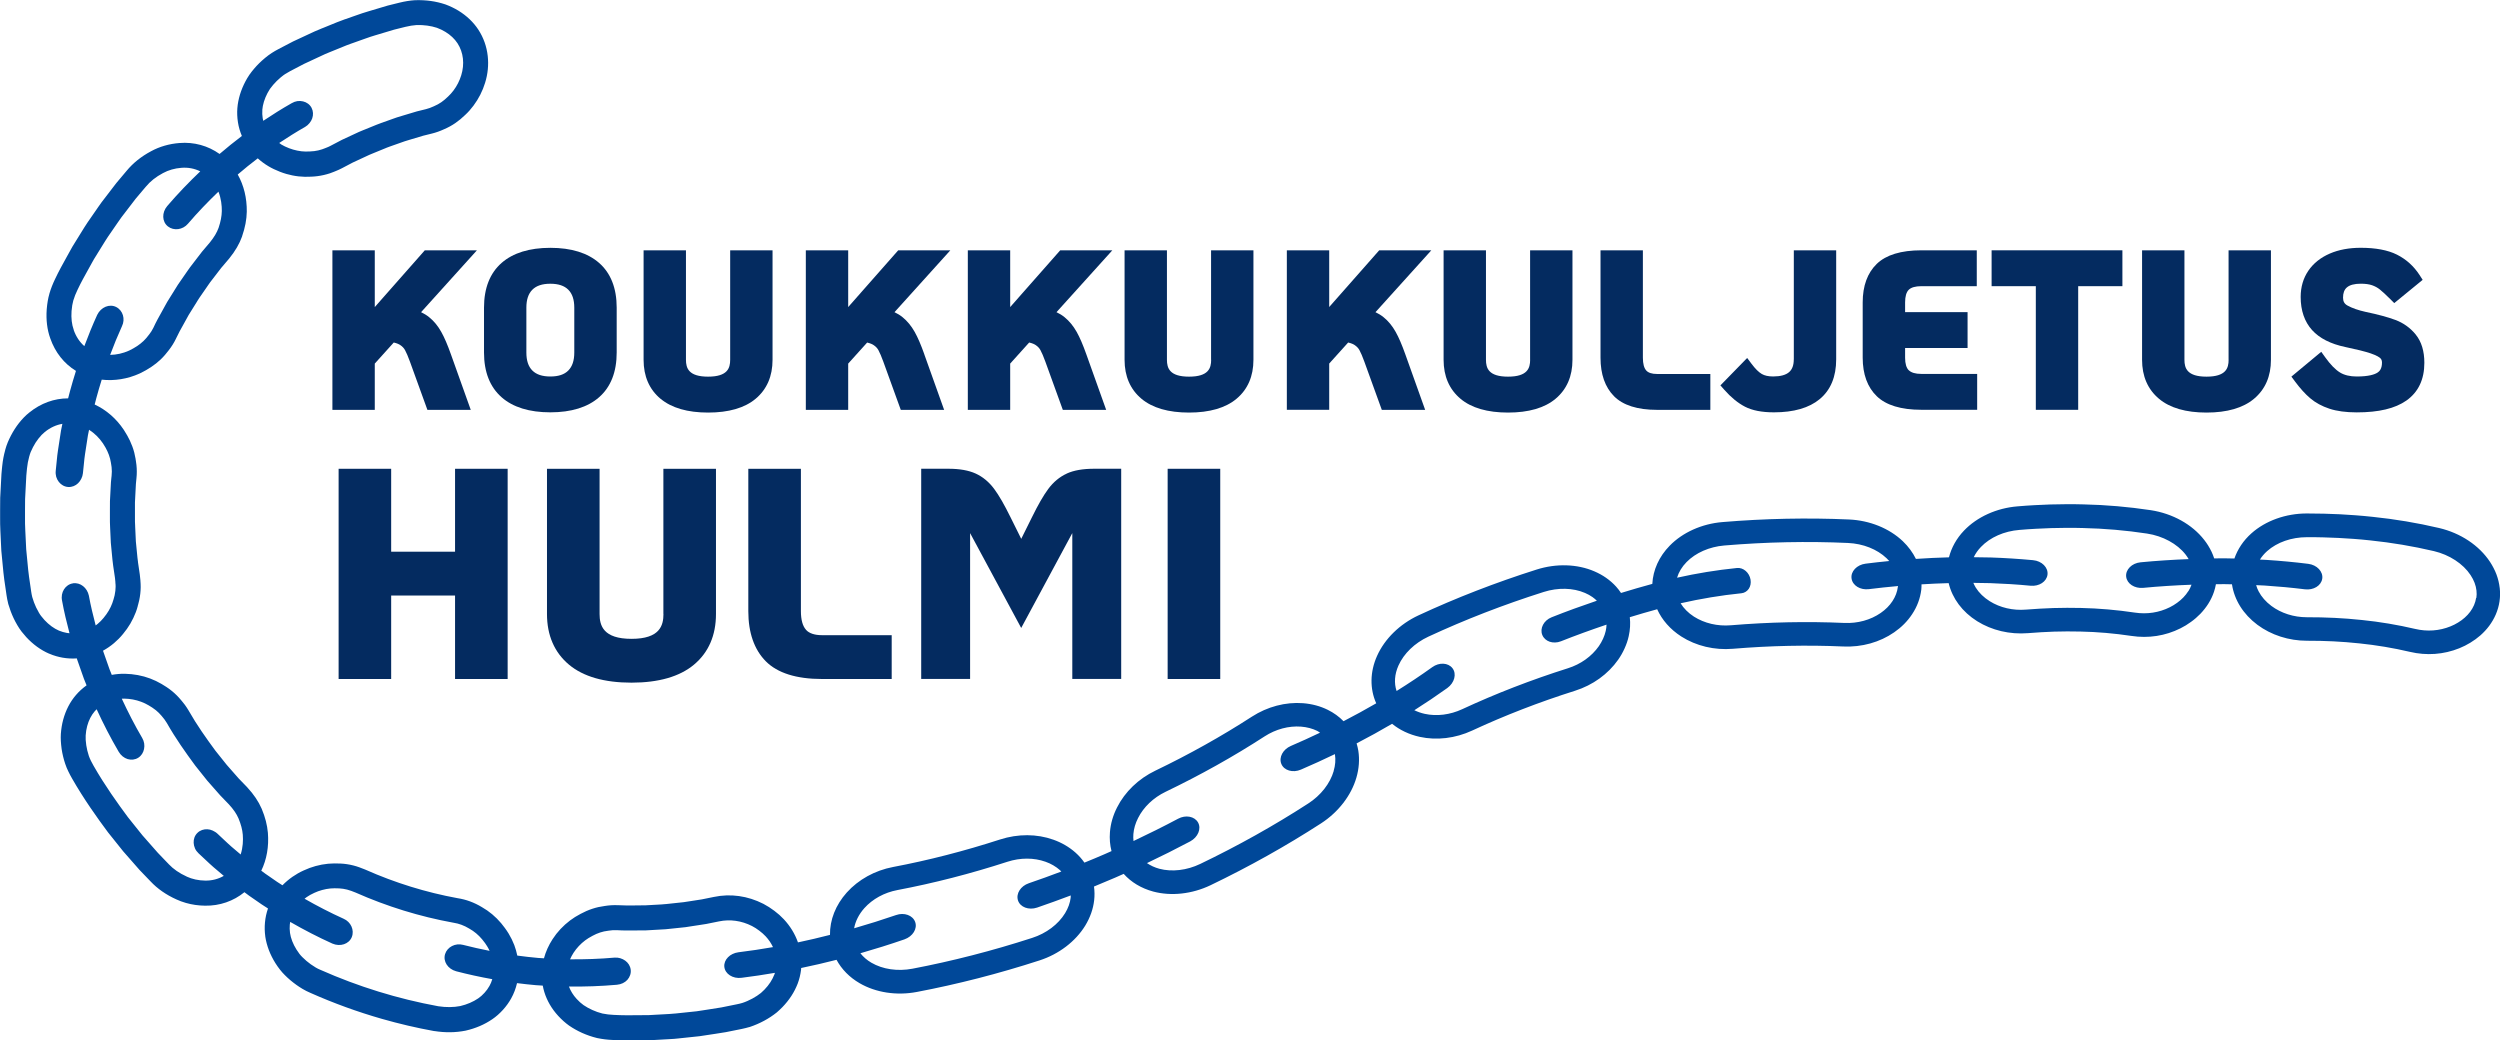 <?xml version="1.0" encoding="UTF-8"?>
<svg id="Layer_2" data-name="Layer 2" xmlns="http://www.w3.org/2000/svg" viewBox="0 0 635.53 264.44">
  <defs>
    <style>
      .cls-1 {
        fill: #004899;
      }

      .cls-1, .cls-2 {
        stroke-width: 0px;
      }

      .cls-2 {
        fill: #042b60;
      }
    </style>
  </defs>
  <g id="Layer_1-2" data-name="Layer 1">
    <path class="cls-1" d="m635.45,149.42c-.13-1.13-.4-2.27-.82-3.4-.21-.56-.47-1.13-.76-1.68-.26-.5-.55-1-.87-1.49-2.76-4.19-7.47-7.33-12.94-8.62-5.56-1.31-11.25-2.26-16.88-2.84-2.99-.33-5.92-.52-8.4-.66h-.04c-2.45-.11-5.36-.21-8.33-.2-5.34,0-10.47,1.84-14.07,5.05-2.05,1.82-3.5,4.03-4.33,6.4-.85-.02-1.7-.05-2.55-.05-.86,0-1.73.01-2.59.02-.18-.56-.4-1.12-.66-1.68-.26-.54-.56-1.08-.89-1.62-.3-.48-.63-.95-.99-1.41-3.08-3.95-8.04-6.7-13.59-7.55-5.65-.85-11.4-1.35-17.06-1.47-3-.09-5.95-.04-8.43.02h-.04c-2.45.09-5.36.22-8.32.48-5.33.43-10.29,2.68-13.62,6.17-1.91,2-3.19,4.33-3.82,6.79-2.8.07-5.6.21-8.4.4-.81-1.63-1.91-3.14-3.33-4.5-3.45-3.28-8.43-5.29-13.67-5.52-10.52-.47-21.36-.25-32.22.66-5.21.44-10.08,2.63-13.36,5.99-2.72,2.77-4.25,6.2-4.43,9.72-2.67.72-5.32,1.5-7.96,2.31-.37-.56-.78-1.1-1.24-1.61-.74-.82-1.6-1.57-2.55-2.24-.91-.64-1.92-1.19-2.99-1.65-4.33-1.87-9.67-2.04-14.65-.46-10.39,3.29-20.5,7.21-30.05,11.65-4.76,2.21-8.6,5.97-10.54,10.32-1.81,4.04-1.86,8.35-.21,12.04-2.73,1.58-5.5,3.1-8.31,4.55-1.14-1.17-2.48-2.14-4.02-2.9-1.89-.93-3.99-1.5-6.28-1.68-4.44-.34-9.05.88-12.99,3.42-7.7,4.98-15.95,9.6-24.53,13.72-4.29,2.06-7.75,5.39-9.75,9.36-1.03,2.02-1.64,4.13-1.81,6.28-.13,1.66,0,3.28.4,4.82-.57.25-1.13.51-1.71.76-1.72.75-3.44,1.47-5.18,2.17-.64-.92-1.39-1.77-2.26-2.54-1.59-1.42-3.54-2.55-5.63-3.29-4.19-1.5-8.99-1.52-13.53-.06-9.08,2.94-18.23,5.3-27.22,7h0c-4.63.88-8.8,3.19-11.77,6.49-2.84,3.18-4.32,6.96-4.27,10.77-2.7.69-5.42,1.34-8.15,1.91,0-.01,0-.02,0-.03-.76-2.15-1.97-4.12-3.57-5.84-.73-.78-1.52-1.49-2.42-2.16-.87-.66-1.8-1.25-2.78-1.77-4-2.04-8.36-2.65-12.59-1.76l-3.06.62c-.59.1-1.17.19-1.8.28-.42.06-.83.12-1.23.19l-1.57.24-4.56.49h-.08c-.31.05-.68.07-1.06.09l-4.16.23h-.69c-.56,0-1.11,0-1.67.02-1.55.02-3.01.03-4.45-.06h-.08c-1.11-.05-2.24.02-3.34.2-1.08.14-2.14.37-3.15.71-1.01.33-2.02.77-2.98,1.29-1.01.53-1.89,1.08-2.67,1.67-1.76,1.33-3.27,2.93-4.46,4.77-1,1.54-1.73,3.17-2.19,4.86-.49-.03-.98-.05-1.46-.09-1.78-.16-3.55-.36-5.32-.6-.19-.9-.43-1.79-.76-2.66-.39-1.02-.88-2.01-1.45-2.95-.62-1.02-1.31-1.9-1.84-2.55l-.02-.03c-1.43-1.7-3.09-3.09-4.93-4.13-1.97-1.19-4.05-1.95-6.17-2.27-8.03-1.47-15.91-3.91-23.41-7.24l-.14-.06c-.94-.37-1.9-.76-2.96-1.02-1.06-.27-2.17-.44-3.29-.49h-.06c-1.06-.04-2.03-.05-3.06.05-1.06.1-2.14.3-3.19.59-1.01.28-2.03.65-3.03,1.12-1,.45-1.95.99-2.84,1.61-.93.65-1.78,1.37-2.55,2.16-.46-.3-.93-.58-1.38-.89l-1.99-1.38c-.66-.46-1.34-.9-1.97-1.41l-.04-.03c1.38-2.85,1.96-6.12,1.68-9.63-.17-1.97-.68-3.97-1.58-6.12l-.02-.04c-.8-1.84-1.99-3.6-3.63-5.38l-.04-.05c-.3-.31-.61-.63-.91-.94-.41-.42-.82-.85-1.23-1.27l-3.05-3.47-2.88-3.6c-2.32-3.15-4.74-6.55-6.79-10.17l-.02-.04c-.29-.49-.61-.97-.94-1.43-.22-.31-.44-.57-.64-.81-.09-.11-.19-.23-.28-.34l-.05-.06c-.7-.85-1.49-1.64-2.34-2.33-.91-.75-1.89-1.35-2.63-1.79-.92-.54-1.9-1.01-2.91-1.39-1.99-.75-4.21-1.16-6.41-1.2-1.14-.02-2.25.08-3.34.28-.19-.48-.39-.94-.57-1.42l-1.61-4.58s-.03-.1-.04-.15c.98-.54,1.91-1.18,2.79-1.92.83-.7,1.6-1.48,2.29-2.33.71-.85,1.34-1.74,1.86-2.63.55-.94,1.02-1.93,1.4-2.93.19-.51.36-1.03.49-1.55v-.05c.04-.13.08-.26.11-.38.08-.31.18-.66.26-1.05.23-1.09.36-2.2.37-3.29,0-.55-.02-1.11-.07-1.66v-.08c-.04-.46-.08-.97-.16-1.5l-.46-3.13v-.08c-.06-.3-.1-.65-.13-1.02l-.41-4.18-.18-3.87v-.08c-.06-.69-.05-1.42-.05-2.2,0-.24,0-.49,0-.71,0-.43,0-.86,0-1.29,0-.59,0-1.19,0-1.78l.24-4.66c.02-.26.05-.54.08-.84.02-.2.04-.4.06-.61.12-1.12.12-2.26,0-3.38-.04-.38-.09-.72-.14-1.03-.02-.14-.05-.28-.07-.42v-.07c-.09-.54-.21-1.08-.34-1.62-.27-1.04-.65-2.07-1.12-3.07-.39-.82-.87-1.68-1.53-2.71l-.03-.04c-1.9-2.85-4.45-5.05-7.39-6.42l.41-1.59c.43-1.59.89-3.16,1.38-4.73,3.21.36,6.59-.17,9.65-1.57l.05-.02c2.08-1,3.85-2.18,5.26-3.52.85-.8,1.54-1.66,2.1-2.39.7-.9,1.31-1.87,1.8-2.88l.03-.07c.57-1.24,1.25-2.46,1.97-3.74.31-.55.61-1.1.9-1.63l.34-.62,2.04-3.27c.1-.16.2-.32.29-.48.15-.25.3-.49.43-.66l1.84-2.66c.12-.17.24-.34.35-.51.16-.23.32-.47.49-.7l2.83-3.68,2-2.35.05-.06c1.53-1.89,2.6-3.73,3.27-5.61v-.04c.76-2.2,1.15-4.23,1.19-6.23.04-3.5-.75-6.7-2.3-9.46,1.66-1.42,3.35-2.8,5.09-4.11.83.75,1.73,1.42,2.71,2,.88.53,1.81.97,2.93,1.41.54.21,1.09.4,1.65.56.49.14.98.26,1.48.36,1.07.22,2.16.34,3.2.36.55.01,1.05,0,1.54-.03.54-.02,1.09-.06,1.62-.13,1.1-.14,2.19-.39,3.22-.73.38-.12.72-.26,1.01-.38.13-.05.26-.11.39-.16l.05-.02c.53-.21,1.06-.45,1.58-.72l2.74-1.44,4.24-1.97c.23-.1.49-.21.77-.32.2-.08.39-.16.56-.23l2.93-1.2.08-.04c.19-.09.45-.17.72-.27.19-.06.37-.13.56-.2l1.45-.51c.32-.11.64-.23.96-.34.65-.23,1.26-.45,1.84-.61l3.8-1.14,2.22-.55c1.02-.25,2.05-.61,3.13-1.11.99-.42,1.96-.95,2.86-1.57.86-.59,1.69-1.28,2.48-2.05.77-.71,1.48-1.51,2.12-2.37,1.32-1.77,2.32-3.73,2.95-5.81.7-2.25.92-4.54.67-6.81-.27-2.41-1.06-4.64-2.37-6.67-1.27-1.94-2.99-3.57-5.09-4.86-1.02-.62-2.13-1.15-3.29-1.58l-.09-.03c-1.15-.38-2.37-.67-3.65-.85-1.26-.17-2.57-.24-3.88-.2h-.09c-1.28.08-2.59.29-4.02.64l-2.94.73-4.93,1.47c-1.02.29-1.99.63-2.93.96-.35.12-.69.25-1.06.37l-1.9.67h-.04c-.19.08-.38.15-.58.22-.44.15-.93.33-1.44.54l-3.7,1.51h-.03c-.2.1-.4.18-.61.26-.43.18-.88.36-1.36.57l-5.48,2.55-3.7,1.93c-.6.31-1.18.65-1.74,1.01-.62.39-1.14.81-1.6,1.18l-.12.1c-1.01.84-1.94,1.75-2.76,2.72-.41.48-.8.98-1.16,1.49l-.02.03c-.41.6-.75,1.19-1,1.66-.58,1.09-1.05,2.23-1.4,3.36-.35,1.16-.58,2.33-.67,3.49-.09,1.14-.04,2.34.15,3.58.19,1.21.53,2.37,1,3.48-1.94,1.46-3.82,2.99-5.67,4.57-2.93-2.09-6.51-3.09-10.22-2.78-2.57.2-5.06.92-7.18,2.08-2.52,1.34-4.61,3.02-6.24,5l-.69.82c-.64.75-1.28,1.51-1.91,2.27l-3.76,4.9-.03.04c-.29.4-.56.79-.82,1.16-.13.18-.25.36-.39.57l-2.28,3.29c-.33.46-.61.92-.86,1.32-.1.17-.2.33-.31.5l-2.68,4.33-.57,1.02c-.3.55-.61,1.11-.92,1.66-1,1.8-2.04,3.66-2.95,5.61-.59,1.21-1.08,2.46-1.45,3.72v.03c-.34,1.16-.55,2.4-.68,3.93-.2,2.72.11,5.21.9,7.4,1.25,3.59,3.52,6.44,6.53,8.28-.54,1.7-1.04,3.42-1.51,5.14l-.48,1.84c-3.52,0-6.94,1.23-9.89,3.62-.92.73-1.77,1.6-2.62,2.68-.75.96-1.43,2.02-2.02,3.15-.29.55-.56,1.13-.81,1.72-.28.65-.46,1.27-.62,1.82l-.04.14v.04c-.36,1.28-.61,2.61-.75,3.98-.02.22-.04.44-.07.66-.05.46-.1.93-.13,1.43l-.32,6.09v.11c-.02.96-.02,1.91-.02,2.84,0,.41,0,.82,0,1.25v.76c0,1.11,0,2.26.07,3.45l.19,4.01.05,1.01.53,5.5c.06.59.12,1.19.22,1.84l.58,3.99c.1.65.22,1.34.41,2.06v.05c.19.64.4,1.28.63,1.9.46,1.23,1.01,2.4,1.66,3.5l.04.07c.3.49.63,1.05,1.08,1.62.38.49.78.96,1.19,1.41.84.91,1.76,1.73,2.72,2.43,1.02.74,2.03,1.32,3.1,1.78h.03c.59.26,1.19.47,1.79.64.53.15,1.07.28,1.6.37,1.2.21,2.41.27,3.61.19.03.11.06.22.1.33l1.71,4.86c.21.56.45,1.11.67,1.66-.99.71-1.9,1.52-2.7,2.46-1.5,1.74-2.59,3.85-3.25,6.28-.31,1.15-.5,2.36-.59,3.61-.07,1.14,0,2.35.2,3.83.19,1.25.49,2.51.9,3.74.23.74.53,1.38.8,1.95l.02.04c.29.6.6,1.2.94,1.78,3.01,5.27,6.46,10.09,9.14,13.69l3.85,4.81,4.08,4.65.07.08c.66.7,1.33,1.39,1.98,2.06.27.28.55.56.82.85,1.75,1.87,3.96,3.41,6.56,4.58.77.36,1.59.66,2.43.9,1.55.45,3.2.68,4.86.7,3.73.07,7.24-1.16,10.02-3.43.06.05.12.09.18.14.67.54,1.39,1.01,2.09,1.5l2.12,1.47c.53.35,1.07.68,1.6,1.03-.4,1.15-.66,2.34-.77,3.57-.11,1.16-.08,2.35.08,3.54v.04c.17,1.13.48,2.29.92,3.46.43,1.11.98,2.21,1.64,3.27.78,1.23,1.57,2.23,2.4,3.05.89.9,1.88,1.73,2.94,2.49.83.59,2.1,1.43,3.62,2.06,5.88,2.61,11.94,4.81,18.11,6.58,4.37,1.25,8.79,2.29,13.26,3.1h.09c2.75.44,5.41.4,7.89-.09l.09-.02c2.51-.57,4.78-1.55,6.74-2.89.95-.64,1.87-1.45,2.75-2.42.8-.89,1.49-1.85,2.06-2.87.69-1.23,1.17-2.53,1.49-3.89,1.6.2,3.2.38,4.8.52.58.05,1.16.07,1.74.11.1.55.23,1.09.39,1.61.68,2.22,1.87,4.27,3.55,6.1.87.94,1.79,1.77,2.76,2.46l.05.03c.48.33.99.65,1.51.94.57.32,1.15.62,1.76.89,1.19.53,2.43.96,3.68,1.27l.12.03c1.29.27,2.62.44,3.96.49,2.25.13,4.49.11,6.65.09.53,0,1.05-.01,1.59-.01h1.01s5.48-.31,5.48-.31c.6-.03,1.22-.07,1.87-.15l5.49-.58,2.64-.4c.42-.07.84-.13,1.26-.19.9-.14,1.84-.28,2.77-.44l4.03-.81c.66-.14,1.33-.3,1.97-.49h.04c.7-.23,1.34-.49,1.95-.75,1.2-.52,2.35-1.14,3.41-1.84.54-.36,1.06-.73,1.53-1.11l.08-.07c.47-.41.93-.84,1.36-1.28.86-.89,1.63-1.84,2.28-2.84.66-1.01,1.2-2.08,1.63-3.19.41-1.1.69-2.26.84-3.46.02-.16.02-.31.03-.47,3.02-.62,6.01-1.32,8.99-2.08,1.29,2.39,3.29,4.45,5.86,5.94,4.12,2.4,9.42,3.21,14.56,2.23,10.32-1.96,20.81-4.65,31.16-8.01,4.93-1.59,9.18-4.82,11.66-8.88,1.24-2.05,2-4.2,2.25-6.39.14-1.19.12-2.37-.04-3.52,1.8-.73,3.59-1.48,5.36-2.25.73-.32,1.46-.65,2.19-.97,1.89,2.11,4.45,3.67,7.52,4.5,4.57,1.22,9.87.63,14.55-1.61,9.8-4.71,19.25-10,28.09-15.72,4.41-2.85,7.69-7.1,9-11.65.66-2.25.83-4.61.49-6.8-.1-.65-.26-1.27-.44-1.89,3.05-1.58,6.06-3.24,9.02-4.98,1.94,1.58,4.32,2.72,7.02,3.32,4.33.95,9.07.38,13.32-1.59,8.29-3.85,17.09-7.26,26.17-10.13,4.5-1.42,8.39-4.22,10.97-7.9.63-.9,1.18-1.87,1.62-2.85.46-1.01.82-2.05,1.05-3.1.37-1.63.46-3.26.28-4.85,2.31-.71,4.63-1.38,6.96-2.02,1.23,2.72,3.31,5.11,6.12,6.92,3.78,2.42,8.45,3.53,13.14,3.13,9.48-.79,18.92-.99,28.06-.58h0c4.69.21,9.28-1.07,12.92-3.6,1.86-1.28,3.4-2.83,4.57-4.61,1.28-1.92,2.06-4.02,2.33-6.22.06-.46.05-.92.06-1.37,2.3-.14,4.6-.25,6.9-.31.93,3.89,3.46,7.31,7.26,9.69,3.72,2.32,8.29,3.4,12.88,3.03,2.26-.2,4.55-.3,6.7-.39,2.14-.05,4.43-.09,6.66-.02,4.31.09,8.67.47,12.95,1.11,4.32.66,8.64,0,12.48-1.93.93-.46,1.83-1.01,2.67-1.63.87-.62,1.67-1.32,2.4-2.07.76-.8,1.44-1.66,2-2.55.61-.96,1.1-1.99,1.45-3.04.21-.63.37-1.27.49-1.92.7,0,1.4-.02,2.1-.02.66,0,1.32.03,1.98.04.6,3.97,2.86,7.6,6.46,10.29,3.52,2.62,7.99,4.06,12.6,4.06,2.27-.02,4.56.06,6.7.15,2.14.12,4.42.27,6.64.52,4.29.44,8.6,1.16,12.82,2.15,4.26,1.01,8.61.69,12.59-.92.96-.39,1.91-.86,2.8-1.41.91-.55,1.77-1.18,2.56-1.87.82-.73,1.57-1.53,2.2-2.38.68-.91,1.25-1.89,1.69-2.91.46-1.07.78-2.18.95-3.32.17-1.13.19-2.28.06-3.43ZM66.67,28.01c.06-.71.2-1.44.42-2.16.23-.74.54-1.49.92-2.21.17-.31.39-.7.62-1.04.25-.35.51-.69.8-1.02.59-.69,1.25-1.34,1.97-1.94l.08-.06c.35-.28.68-.55.97-.73l.03-.02c.42-.27.85-.52,1.29-.75l3.5-1.83,5.39-2.51c.33-.15.7-.3,1.08-.45.22-.09.45-.18.67-.27l3.71-1.51.06-.02c.31-.13.67-.26,1.05-.39.22-.08.44-.15.66-.23l1.85-.66c.37-.13.73-.26,1.1-.39.88-.31,1.72-.61,2.54-.84l4.81-1.44,2.85-.71c1.02-.25,1.97-.4,2.84-.46.93-.03,1.86.02,2.74.14.87.12,1.7.31,2.46.56.77.29,1.49.63,2.14,1.03,1.3.79,2.34,1.77,3.08,2.9.76,1.17,1.22,2.49,1.38,3.9.15,1.39.01,2.81-.43,4.24-.42,1.37-1.09,2.71-1.96,3.86-.43.57-.9,1.09-1.4,1.56l-.08.07c-.52.52-1.07.97-1.63,1.36-.57.39-1.17.72-1.79.98l-.1.05c-.72.34-1.38.57-2.01.73l-2.31.57-3.9,1.17c-.82.22-1.56.49-2.29.75-.29.1-.58.21-.89.32l-1.49.53-.04.02c-.15.05-.29.1-.44.15-.36.12-.76.26-1.19.45l-2.92,1.19c-.16.07-.32.13-.48.19-.33.13-.71.28-1.1.46l-4.3,2-2.94,1.54c-.31.16-.62.31-.95.43-.17.06-.34.13-.51.2-.23.09-.43.17-.59.22l-.05.02c-.64.22-1.32.37-2.01.46-.34.04-.7.07-1.05.08h-.04c-.4.02-.77.04-1.12.03-.69-.01-1.4-.09-2.1-.24-.71-.14-1.41-.35-2.09-.61-.78-.3-1.4-.6-1.97-.94-.19-.12-.35-.27-.53-.39,2.15-1.43,4.34-2.81,6.58-4.08.44-.26.82-.59,1.12-.97.31-.37.54-.77.69-1.21.3-.87.27-1.83-.17-2.68-.45-.85-1.24-1.41-2.16-1.63-.46-.11-.96-.14-1.46-.07-.49.08-.99.26-1.46.54-2.46,1.39-4.85,2.9-7.2,4.47-.05-.22-.11-.43-.14-.65-.11-.72-.15-1.43-.09-2.07Zm-47.91,55.87l-.02-.04c-.49-1.36-.68-2.97-.55-4.77.09-1.07.23-1.92.44-2.66.28-.93.64-1.85,1.08-2.74l.03-.06c.82-1.75,1.76-3.44,2.76-5.23.32-.57.63-1.13.93-1.68l.46-.82,2.6-4.2c.12-.19.23-.37.35-.56.22-.35.42-.69.63-.97l2.31-3.35c.14-.2.27-.39.41-.59.24-.34.46-.67.69-.98l3.62-4.72c.6-.73,1.22-1.45,1.83-2.17l.75-.88c1.09-1.34,2.55-2.5,4.34-3.45l.04-.02c1.35-.74,2.95-1.2,4.66-1.33,1.7-.14,3.34.18,4.79.9-2.94,2.8-5.75,5.73-8.39,8.81-1.42,1.67-1.35,3.99.17,5.19,1.48,1.17,3.77.88,5.09-.68,2.44-2.85,5.04-5.56,7.75-8.16.7,1.77.87,3.55.86,4.93-.03,1.32-.29,2.68-.82,4.26-.43,1.2-1.13,2.37-2.2,3.7l-2.02,2.38-2.98,3.88-.04.05c-.24.32-.44.62-.65.92-.1.15-.2.3-.32.46l-1.78,2.57c-.28.38-.51.76-.71,1.09-.08.13-.16.26-.24.38l-2.11,3.39-.48.86c-.29.53-.58,1.05-.87,1.58-.74,1.32-1.51,2.69-2.18,4.16-.3.61-.67,1.2-1.1,1.74l-.03.03c-.4.53-.89,1.14-1.41,1.62l-.03.02c-.92.88-2.13,1.68-3.61,2.39-1.54.7-3.19,1.06-4.81,1.09.92-2.46,1.91-4.89,3-7.28.9-1.83.25-4.02-1.46-4.89-1.71-.87-3.87.02-4.83,1.99-1.19,2.61-2.27,5.27-3.27,7.95-1.2-1.05-2.12-2.43-2.71-4.12Zm-.23,64.42c-1.89.28-3.21,2.28-2.75,4.42.5,2.78,1.17,5.53,1.89,8.26-.22-.02-.45-.04-.67-.08-.68-.12-1.36-.32-2.02-.59-.63-.27-1.24-.63-1.87-1.08-.63-.46-1.23-1-1.79-1.6-.29-.31-.57-.64-.83-.99l-.03-.03c-.2-.25-.4-.58-.63-.96v-.02c-.47-.78-.86-1.62-1.19-2.5-.17-.44-.32-.9-.45-1.37-.11-.43-.19-.92-.26-1.36l-.58-3.99v-.05c-.08-.45-.13-.93-.18-1.45l-.51-5.29-.24-4.95v-.06c-.07-.98-.06-1.98-.06-3.04v-.77c0-.42,0-.83,0-1.25,0-.88,0-1.8.02-2.68l.31-5.96c.03-.37.07-.76.11-1.18.03-.24.05-.48.07-.7.1-.99.28-1.96.54-2.9l.04-.13c.12-.42.22-.78.34-1.05l.02-.05c.18-.43.38-.85.59-1.25.41-.79.88-1.52,1.4-2.18.54-.69,1.04-1.21,1.57-1.63l.03-.03c1.37-1.11,2.89-1.8,4.46-2.07l-.35,1.71-.78,5.09c-.15.85-.21,1.7-.3,2.56l-.26,2.56c-.06.54-.01,1.07.12,1.55.14.48.38.93.67,1.3.59.75,1.43,1.23,2.39,1.29.96.05,1.84-.32,2.5-.96.33-.32.6-.7.81-1.13.22-.43.37-.91.42-1.42l.25-2.41c.09-.8.14-1.61.28-2.41l.74-4.8.29-1.42c1.36.87,2.58,2.05,3.53,3.46.5.77.85,1.39,1.11,1.96.3.64.54,1.3.71,1.96.08.32.15.65.2.97.03.19.06.38.09.57.04.22.07.43.09.59v.05c.08.69.08,1.4,0,2.09v.03c-.02.18-.04.35-.06.53-.04.36-.08.74-.11,1.14l-.25,4.78v.12c-.01.65-.01,1.3-.01,1.94,0,.42,0,.83,0,1.27,0,.23,0,.46,0,.69,0,.85-.01,1.74.05,2.66l.18,3.91.42,4.37c.04.45.09.95.18,1.48l.46,3.11c.05.3.07.65.1,1.02v.18c.05.34.06.69.06,1.03,0,.68-.09,1.37-.23,2.05v.04c-.05.18-.11.41-.17.65-.04.16-.09.32-.13.47-.09.32-.19.64-.31.96-.24.65-.55,1.3-.92,1.92-.35.6-.78,1.2-1.27,1.79l-.02.03c-.45.55-.95,1.06-1.49,1.51-.17.15-.35.27-.53.41-.65-2.51-1.27-5.03-1.73-7.58-.43-2-2.16-3.41-4.06-3.13Zm28.95,74.54l-.04-.02c-1.84-.83-3.37-1.89-4.56-3.15l-.03-.04c-.28-.29-.57-.59-.85-.88-.62-.64-1.27-1.3-1.88-1.96l-3.91-4.44-3.69-4.61c-2.57-3.46-5.87-8.06-8.7-13.02l-.02-.03c-.25-.43-.49-.88-.7-1.31-.21-.45-.39-.84-.5-1.18l-.02-.06c-.3-.9-.52-1.81-.65-2.69-.15-1.01-.19-1.81-.15-2.49.05-.83.18-1.63.38-2.38.4-1.49,1.05-2.76,1.92-3.77.16-.18.33-.34.49-.51,1.69,3.69,3.55,7.3,5.6,10.8.55.94,1.38,1.59,2.28,1.87.91.27,1.89.17,2.69-.34.81-.51,1.3-1.33,1.48-2.23.19-.92.05-1.92-.47-2.8-1.9-3.24-3.61-6.57-5.19-9.98.21,0,.42-.02.64-.02,1.47.02,2.95.3,4.28.8.67.25,1.31.55,1.91.91.55.32,1.25.76,1.83,1.23.53.43,1.01.91,1.44,1.42.12.15.24.29.36.44.15.18.29.35.4.5l.02.03c.2.28.4.57.57.86,2.22,3.92,4.78,7.52,7.22,10.83l3.04,3.81,3.24,3.68.08.09c.44.46.89.92,1.33,1.38.29.3.58.59.86.89,1.14,1.23,1.94,2.4,2.44,3.55.64,1.54.99,2.87,1.1,4.18.11,1.4.05,3.19-.54,5.02l-2.32-1.97c-.31-.26-.61-.53-.9-.81l-.89-.83-1.77-1.66c-.37-.36-.81-.6-1.24-.81-.43-.2-.89-.31-1.35-.33-.92-.05-1.84.25-2.52.92-.69.67-1.01,1.58-.96,2.53.02.47.14.96.34,1.42.2.47.53.88.92,1.26l1.88,1.76.94.88c.31.29.63.59.96.86l2.62,2.22c-1.4.8-3.01,1.23-4.72,1.2-1.69-.02-3.32-.37-4.72-1.02Zm76.92,27.84c-.34.6-.75,1.18-1.23,1.7-.53.59-1.07,1.06-1.59,1.41l-.03.02c-1.27.87-2.84,1.54-4.54,1.94-1.73.34-3.62.35-5.6.05-10.27-1.88-20.34-4.99-29.92-9.24l-.09-.04c-.72-.29-1.46-.72-2.39-1.38-.77-.55-1.48-1.15-2.12-1.8l-.04-.04c-.49-.47-.98-1.1-1.49-1.92-.44-.7-.8-1.42-1.08-2.14-.28-.73-.46-1.41-.56-2.09-.09-.71-.11-1.42-.05-2.1.02-.23.06-.46.1-.69,3.49,2.01,7.06,3.86,10.72,5.51,2.01.87,4.22.12,4.94-1.65.71-1.78-.23-3.87-2.1-4.67-3.39-1.53-6.69-3.24-9.91-5.08.17-.13.34-.27.52-.4.58-.4,1.2-.75,1.85-1.04l.03-.02c.69-.32,1.39-.58,2.07-.76.69-.19,1.4-.32,2.1-.39.67-.07,1.38-.05,2.23-.02.69.04,1.37.14,2.03.31.65.16,1.38.45,2.14.75,7.96,3.53,16.31,6.11,24.84,7.66l.11.02c1.32.2,2.64.69,3.91,1.46l.1.06c1.18.66,2.26,1.56,3.2,2.68.59.73.99,1.26,1.31,1.81.22.36.42.74.6,1.13-2.26-.45-4.51-.94-6.74-1.52-1.97-.53-4.03.54-4.58,2.35-.56,1.85.7,3.78,2.82,4.36,3.03.79,6.1,1.46,9.18,2.01-.18.61-.42,1.21-.74,1.77Zm72.44-2.93c-.25.66-.59,1.32-1,1.95-.42.65-.93,1.28-1.51,1.88-.28.29-.59.58-.9.85-.31.25-.65.49-1.01.73-.76.5-1.58.94-2.43,1.31-.49.21-.89.37-1.28.49-.47.14-.95.26-1.43.35l-3.9.79c-.85.15-1.7.28-2.59.41-.43.07-.86.13-1.27.2l-2.42.37-5.43.57h-.05c-.46.06-.96.09-1.5.12l-5.26.29h-.93c-.54.01-1.07.02-1.61.02-2.16.02-4.2.04-6.24-.08h-.06c-.98-.04-1.95-.16-2.88-.35-.87-.22-1.74-.52-2.57-.9-.8-.36-1.55-.78-2.23-1.24-.6-.43-1.19-.96-1.75-1.57-.89-.97-1.54-2.03-1.96-3.15,4.07.05,8.14-.09,12.19-.45,1.09-.1,2.03-.55,2.67-1.26.63-.72.96-1.63.84-2.58-.12-.95-.64-1.75-1.39-2.29-.74-.53-1.71-.86-2.73-.77-3.75.33-7.53.46-11.3.43.25-.56.53-1.11.89-1.66.78-1.2,1.8-2.29,2.96-3.16.52-.39,1.11-.76,1.82-1.13l.05-.03c.63-.34,1.28-.63,1.93-.84.64-.21,1.31-.36,2.01-.44l.15-.02c.68-.12,1.37-.16,2.06-.13,1.67.11,3.3.09,4.89.07.54,0,1.07-.01,1.62-.01h.79s4.37-.25,4.37-.25c.46-.02.97-.05,1.51-.12l4.29-.45,2.13-.33c.4-.06.79-.12,1.19-.18.64-.1,1.31-.2,1.98-.31l3.22-.65c2.82-.59,5.73-.18,8.4,1.18.64.33,1.26.73,1.86,1.19.61.46,1.14.93,1.61,1.43.78.84,1.4,1.76,1.86,2.74-2.92.51-5.84.95-8.78,1.31-.54.07-1.04.22-1.49.44-.45.22-.85.49-1.17.83-.65.66-1.02,1.52-.93,2.42.09.9.62,1.67,1.41,2.18.4.26.86.45,1.37.56.5.11,1.05.13,1.61.06,2.84-.35,5.66-.78,8.47-1.26-.05.15-.08.31-.14.45Zm75.34-19.57c-.15,1.32-.63,2.66-1.42,3.96-1.73,2.84-4.79,5.14-8.38,6.29-10.12,3.28-20.37,5.91-30.44,7.83-3.74.71-7.54.16-10.43-1.53-1.14-.66-2.06-1.48-2.79-2.4,3.76-1.08,7.5-2.25,11.2-3.53,2.13-.75,3.35-2.73,2.72-4.44-.62-1.68-2.79-2.47-4.85-1.74-3.52,1.21-7.08,2.33-10.66,3.36.32-1.78,1.2-3.55,2.6-5.12,2.09-2.33,5.08-3.97,8.43-4.6,9.23-1.75,18.64-4.17,27.94-7.19,3.29-1.06,6.72-1.06,9.69,0,1.37.48,2.63,1.22,3.65,2.12.13.12.24.24.36.36-2.74,1.04-5.49,2.04-8.26,2.98-2.07.7-3.31,2.63-2.76,4.36.55,1.72,2.73,2.55,4.86,1.83,2.87-.98,5.72-2.02,8.56-3.09,0,.18,0,.35-.03.53Zm66.87-32.2c-.92,3.19-3.28,6.22-6.5,8.29-8.63,5.59-17.86,10.75-27.43,15.35-3.41,1.64-7.2,2.08-10.4,1.23-1.19-.32-2.24-.82-3.15-1.44,3.71-1.76,7.38-3.6,11-5.52,1.98-1.08,2.87-3.22,1.99-4.8-.88-1.57-3.15-2-5.07-.96-3.73,1.98-7.52,3.87-11.34,5.67-.07-.58-.08-1.17-.03-1.78.11-1.36.51-2.72,1.19-4.06,1.41-2.81,3.9-5.18,6.99-6.67h0c8.8-4.23,17.28-8.97,25.18-14.09,2.85-1.84,6.14-2.72,9.27-2.48,1.51.12,2.89.49,4.1,1.08.26.13.48.31.72.46-2.45,1.17-4.92,2.3-7.42,3.37-2,.86-3.1,2.88-2.42,4.56.67,1.67,2.92,2.35,4.99,1.45,2.9-1.24,5.77-2.56,8.62-3.93,0,.02.01.05.02.07.21,1.33.1,2.78-.33,4.21Zm69.14-35.57c-.15.65-.37,1.31-.67,1.96-.3.66-.66,1.29-1.07,1.89-1.82,2.6-4.62,4.6-7.87,5.62-9.32,2.95-18.36,6.45-26.88,10.41-3.08,1.43-6.46,1.85-9.51,1.18-.96-.21-1.84-.53-2.65-.92,2.84-1.8,5.64-3.68,8.38-5.64,1.84-1.34,2.43-3.6,1.32-5.04-1.09-1.43-3.39-1.54-5.14-.27-2.95,2.12-5.98,4.13-9.07,6.06-.67-1.99-.52-4.24.48-6.48,1.36-3.05,4.13-5.72,7.59-7.33,9.32-4.33,19.19-8.15,29.34-11.37,3.63-1.15,7.44-1.06,10.48.25.7.3,1.36.66,1.92,1.06.4.28.76.6,1.1.92-3.87,1.31-7.71,2.7-11.5,4.21-.5.2-.94.47-1.31.8-.37.33-.67.71-.88,1.12-.43.82-.52,1.74-.18,2.58.34.84,1.04,1.43,1.89,1.72.43.14.89.21,1.37.19.48-.01.98-.11,1.46-.3,3.83-1.52,7.7-2.92,11.61-4.24-.02.54-.08,1.08-.21,1.63Zm74.27-11.23c-.16,1.28-.62,2.5-1.38,3.65-.75,1.14-1.75,2.14-2.98,2.99-2.58,1.79-5.86,2.69-9.25,2.54-9.39-.42-19.09-.22-28.83.59-3.39.29-6.73-.5-9.4-2.2-1.46-.94-2.6-2.1-3.39-3.39,5.09-1.16,10.26-2.02,15.48-2.55.39-.04.75-.17,1.06-.37.31-.19.58-.45.79-.76.42-.62.6-1.45.45-2.34-.15-.89-.61-1.66-1.23-2.2-.31-.27-.67-.48-1.04-.61-.38-.13-.77-.18-1.18-.14-5.14.52-10.22,1.35-15.23,2.47.42-1.41,1.23-2.77,2.42-3.98,2.3-2.35,5.79-3.89,9.59-4.21,10.61-.89,21.19-1.11,31.45-.64,3.82.17,7.4,1.59,9.8,3.88.24.23.46.47.68.71-2.01.2-4.01.41-6.01.67-2.24.28-3.84,2-3.57,3.78.26,1.79,2.23,2.97,4.39,2.7,2.47-.31,4.94-.57,7.41-.79,0,.06,0,.13-.01.19Zm73.83,1.1c-.35.56-.77,1.09-1.25,1.59-.47.49-1,.95-1.59,1.37-.59.43-1.21.81-1.84,1.12-2.73,1.37-5.81,1.84-8.9,1.37h0c-4.54-.68-9.16-1.08-13.69-1.18-2.35-.07-4.74-.03-6.97.02h-.05c-2.23.09-4.62.2-6.99.4-3.3.27-6.57-.49-9.2-2.14-1.51-.95-2.71-2.12-3.54-3.44-.25-.39-.44-.81-.62-1.22,1.43.01,2.86.03,4.29.07,3.43.12,6.85.33,10.26.66,2.16.2,4.08-1.03,4.3-2.82.22-1.79-1.42-3.48-3.69-3.68-3.55-.33-7.11-.56-10.66-.68-1.47-.04-2.93-.06-4.4-.07.44-.92,1.05-1.8,1.83-2.61,2.33-2.44,5.89-4.02,9.79-4.33,2.85-.25,5.65-.37,8.03-.46,2.4-.06,5.24-.11,8.11-.02,5.43.12,10.92.59,16.31,1.41,4,.61,7.65,2.6,9.77,5.31.3.39.56.79.79,1.18-4.08.16-8.15.42-12.2.81-2.25.21-3.89,1.88-3.68,3.67.21,1.79,2.14,3.03,4.31,2.83,4.09-.39,8.2-.65,12.3-.8-.2.56-.47,1.12-.8,1.65Zm73.17,1.71c-.09.62-.27,1.24-.53,1.84-.26.59-.59,1.16-.99,1.7-.39.53-.86,1.03-1.38,1.49-.51.45-1.07.87-1.69,1.24-.62.38-1.27.71-1.92.97-2.83,1.15-5.94,1.37-8.98.65h0c-4.47-1.05-9.04-1.81-13.55-2.27-2.34-.26-4.72-.42-6.95-.54h-.05c-2.23-.1-4.62-.18-7-.16-3.31,0-6.51-1.02-9-2.87-1.43-1.07-2.53-2.33-3.25-3.71-.27-.51-.48-1.04-.63-1.58.72.04,1.45.06,2.17.1,3.42.22,6.84.54,10.24.96,2.15.26,4.11-.9,4.39-2.69.28-1.78-1.32-3.52-3.57-3.79-3.54-.44-7.09-.77-10.64-1-.54-.03-1.09-.05-1.63-.08.48-.77,1.09-1.49,1.84-2.16,2.52-2.24,6.19-3.53,10.11-3.53,2.86-.02,5.67.08,8.04.19,2.4.13,5.23.31,8.09.63,5.4.56,10.83,1.47,16.15,2.72,3.93.93,7.41,3.2,9.31,6.08.44.67.79,1.34,1.03,1.98.25.66.41,1.33.48,1.98.07.63.06,1.26-.03,1.87Z"/>
    <g>
      <path class="cls-2" d="m95.28,92.42l4.82-5.35c.85.2,1.36.45,1.65.65.53.35.93.77,1.21,1.28.36.65.78,1.64,1.25,2.93l4.44,12.26h11.02l-5.04-14.11c-.86-2.42-1.66-4.29-2.46-5.71-.84-1.51-1.87-2.76-3.06-3.72-.61-.5-1.31-.93-2.07-1.29l14.19-15.72h-13.25l-12.71,14.42v-14.42h-10.77v40.55h10.77v-11.76Z"/>
      <path class="cls-2" d="m127.5,100.98c2.9,2.55,7.07,3.84,12.4,3.84s9.49-1.29,12.4-3.84c2.97-2.6,4.47-6.43,4.47-11.37v-11.4c0-4.94-1.5-8.77-4.47-11.37-2.91-2.55-7.08-3.84-12.39-3.84s-9.49,1.29-12.4,3.84c-2.97,2.6-4.47,6.43-4.47,11.37v11.4c0,4.94,1.5,8.77,4.47,11.37Zm18.49-11.37c0,2.06-.5,3.55-1.52,4.58s-2.52,1.52-4.57,1.52-3.55-.5-4.57-1.52c-1.02-1.02-1.52-2.52-1.52-4.57v-11.4c0-2.05.5-3.55,1.52-4.57,1.02-1.02,2.52-1.52,4.57-1.52s3.55.5,4.57,1.52,1.52,2.52,1.52,4.57v11.4Z"/>
      <path class="cls-2" d="m167.94,101.38c2.78,2.32,6.84,3.5,12.07,3.5s9.3-1.18,12.07-3.5c2.86-2.39,4.31-5.73,4.31-9.91v-27.84h-10.77v27.84c0,2.12-.67,4.28-5.62,4.28s-5.62-2.17-5.62-4.28v-27.84h-10.77v27.84c0,4.18,1.45,7.52,4.31,9.91Z"/>
      <path class="cls-2" d="m234.98,90.08c-.86-2.42-1.66-4.29-2.46-5.71-.85-1.51-1.88-2.76-3.06-3.72-.61-.5-1.3-.93-2.07-1.29l14.19-15.72h-13.25l-12.71,14.42v-14.42h-10.77v40.55h10.77v-11.76l4.82-5.35c.85.2,1.36.45,1.65.65.53.35.93.77,1.21,1.28.36.65.78,1.64,1.25,2.93l4.44,12.26h11.02l-5.04-14.11Z"/>
      <path class="cls-2" d="m256.81,92.42l4.82-5.35c.85.2,1.36.45,1.65.65.53.35.93.77,1.21,1.28.36.65.78,1.64,1.25,2.93l4.44,12.26h11.02l-5.04-14.11c-.86-2.42-1.66-4.29-2.46-5.71-.85-1.51-1.88-2.76-3.06-3.72-.61-.5-1.3-.93-2.07-1.29l14.19-15.72h-13.25l-12.71,14.42v-14.42h-10.77v40.55h10.77v-11.76Z"/>
      <path class="cls-2" d="m307.89,91.47c0,2.12-.67,4.28-5.62,4.28s-5.62-2.17-5.62-4.28v-27.84h-10.77v27.84c0,4.18,1.45,7.52,4.31,9.91,2.78,2.32,6.84,3.5,12.07,3.5s9.3-1.18,12.07-3.5c2.86-2.39,4.31-5.73,4.31-9.91v-27.84h-10.77v27.84Z"/>
      <path class="cls-2" d="m350.61,63.63l-12.71,14.42v-14.42h-10.77v40.55h10.77v-11.76l4.82-5.35c.85.2,1.36.45,1.65.65.53.36.93.77,1.21,1.28.36.65.78,1.63,1.25,2.93l4.44,12.26h11.02l-5.04-14.11c-.86-2.42-1.66-4.29-2.46-5.71-.84-1.51-1.87-2.76-3.06-3.72-.61-.5-1.31-.93-2.07-1.29l14.19-15.72h-13.24Z"/>
      <path class="cls-2" d="m388.98,91.47c0,2.12-.67,4.28-5.62,4.28s-5.61-2.17-5.61-4.28v-27.84h-10.77v27.84c0,4.18,1.45,7.52,4.31,9.91,2.77,2.32,6.83,3.5,12.07,3.5s9.3-1.18,12.07-3.5c2.86-2.39,4.31-5.73,4.31-9.91v-27.84h-10.77v27.84Z"/>
      <path class="cls-2" d="m418.5,94.19c-.57-.63-.86-1.72-.86-3.25v-27.31h-10.77v27.31c0,4.19,1.15,7.48,3.43,9.78,2.28,2.3,5.96,3.47,10.93,3.47h13.56v-9.12h-13.56c-1.29,0-2.21-.3-2.73-.88Z"/>
      <path class="cls-2" d="m456,91.37c0,1.47-.39,2.53-1.18,3.22-.84.74-2.21,1.11-4.07,1.11-1.19,0-2.17-.21-2.88-.63-.78-.45-1.65-1.31-2.58-2.55l-1.14-1.52-6.8,6.97,1,1.13c1.69,1.92,3.46,3.36,5.25,4.29,1.87.96,4.28,1.43,7.38,1.43,5.02,0,8.93-1.13,11.61-3.36,2.78-2.3,4.19-5.7,4.19-10.1v-27.73h-10.77v27.73Z"/>
      <path class="cls-2" d="m485.23,94.13c-.62-.62-.93-1.69-.93-3.19v-2.47h15.88v-9.12h-15.88v-2.47c0-1.52.31-2.6.92-3.21.62-.61,1.7-.92,3.2-.92h14.1v-9.12h-14.1c-5.14,0-8.94,1.16-11.31,3.44-2.38,2.3-3.59,5.6-3.59,9.8v14.06c0,4.21,1.21,7.51,3.59,9.8,2.36,2.28,6.17,3.44,11.31,3.44h14.2v-9.12h-14.2c-1.5,0-2.57-.32-3.19-.94Z"/>
      <polygon class="cls-2" points="506.29 72.75 517.53 72.75 517.53 104.18 528.3 104.18 528.3 72.75 539.54 72.75 539.54 63.63 506.29 63.63 506.29 72.75"/>
      <path class="cls-2" d="m566.54,91.47c0,2.12-.67,4.28-5.62,4.28s-5.61-2.17-5.61-4.28v-27.84h-10.77v27.84c0,4.18,1.45,7.52,4.31,9.91,2.77,2.32,6.83,3.5,12.07,3.5s9.3-1.18,12.07-3.5c2.86-2.39,4.31-5.73,4.31-9.91v-27.84h-10.77v27.84Z"/>
      <path class="cls-2" d="m614.13,85.07c-1.39-1.71-3.15-2.98-5.23-3.75-1.89-.7-4.42-1.39-7.51-2.03-1.9-.42-3.46-.97-4.63-1.62-.79-.44-1.13-1.04-1.13-2.01,0-1.18.32-2.03.98-2.6.72-.62,1.91-.94,3.52-.94,1.16,0,2.13.13,2.88.39.74.26,1.41.62,1.99,1.09.68.55,1.56,1.36,2.61,2.41l1.04,1.04,7.22-5.91-.79-1.23c-1.47-2.26-3.4-4-5.75-5.18-2.31-1.16-5.41-1.74-9.2-1.74-2.95,0-5.58.49-7.84,1.46-2.34,1.01-4.18,2.47-5.47,4.36-1.3,1.9-1.96,4.15-1.96,6.68,0,3.45.98,6.29,2.9,8.42,1.88,2.08,4.73,3.53,8.47,4.31,2.83.59,4.98,1.13,6.39,1.6,1.62.55,2.27,1.02,2.5,1.25.19.19.41.48.41,1.1,0,1.64-.67,2.25-1.17,2.57-.69.44-2.16.97-5.25.97-1.71,0-3.14-.34-4.24-1.01-1.18-.72-2.44-2.01-3.76-3.85l-1.02-1.42-7.59,6.31.92,1.24c1.31,1.76,2.61,3.2,3.88,4.27,1.33,1.13,2.97,2.02,4.88,2.65,1.88.62,4.21.93,6.93.93,5.62,0,9.75-.99,12.63-3.01,3.02-2.13,4.56-5.35,4.56-9.59,0-2.96-.73-5.37-2.17-7.15Z"/>
      <polygon class="cls-2" points="115.68 140.25 99.44 140.25 99.44 119.17 86.08 119.17 86.08 172.61 99.44 172.61 99.44 151.39 115.68 151.39 115.68 172.61 129.05 172.61 129.05 119.17 115.68 119.17 115.68 140.25"/>
      <path class="cls-2" d="m168.66,156.07c0,2.95-.92,6.33-8.12,6.33s-8.12-3.38-8.12-6.33v-36.9h-13.37v36.9c0,5.45,1.89,9.79,5.6,12.9,3.63,3.03,8.97,4.57,15.88,4.57s12.25-1.54,15.88-4.57c3.72-3.11,5.6-7.45,5.6-12.9v-36.9h-13.37v36.9Z"/>
      <path class="cls-2" d="m204.9,160.1c-.86-.95-1.3-2.55-1.3-4.75v-36.18h-13.37v36.18c0,5.49,1.5,9.78,4.45,12.76,2.96,2.98,7.77,4.5,14.31,4.5h17.69v-11.14h-17.69c-1.9,0-3.28-.46-4.1-1.36Z"/>
      <path class="cls-2" d="m271.19,120.39c-1.82.83-3.41,2.15-4.72,3.92-1.22,1.65-2.58,4.01-4.16,7.23l-2.7,5.44-2.7-5.44c-1.59-3.23-2.95-5.6-4.17-7.24-1.31-1.77-2.9-3.09-4.72-3.92-1.81-.82-4.09-1.22-6.98-1.22h-6.86v53.44h12.43v-37.07c.03.05.06.11.09.16l12.9,23.95,12.88-23.92c.04-.07.07-.13.11-.19v37.07h12.43v-53.44h-6.86c-2.89,0-5.18.4-6.98,1.22Z"/>
      <rect class="cls-2" x="296.83" y="119.17" width="13.37" height="53.44"/>
    </g>
  </g>
</svg>